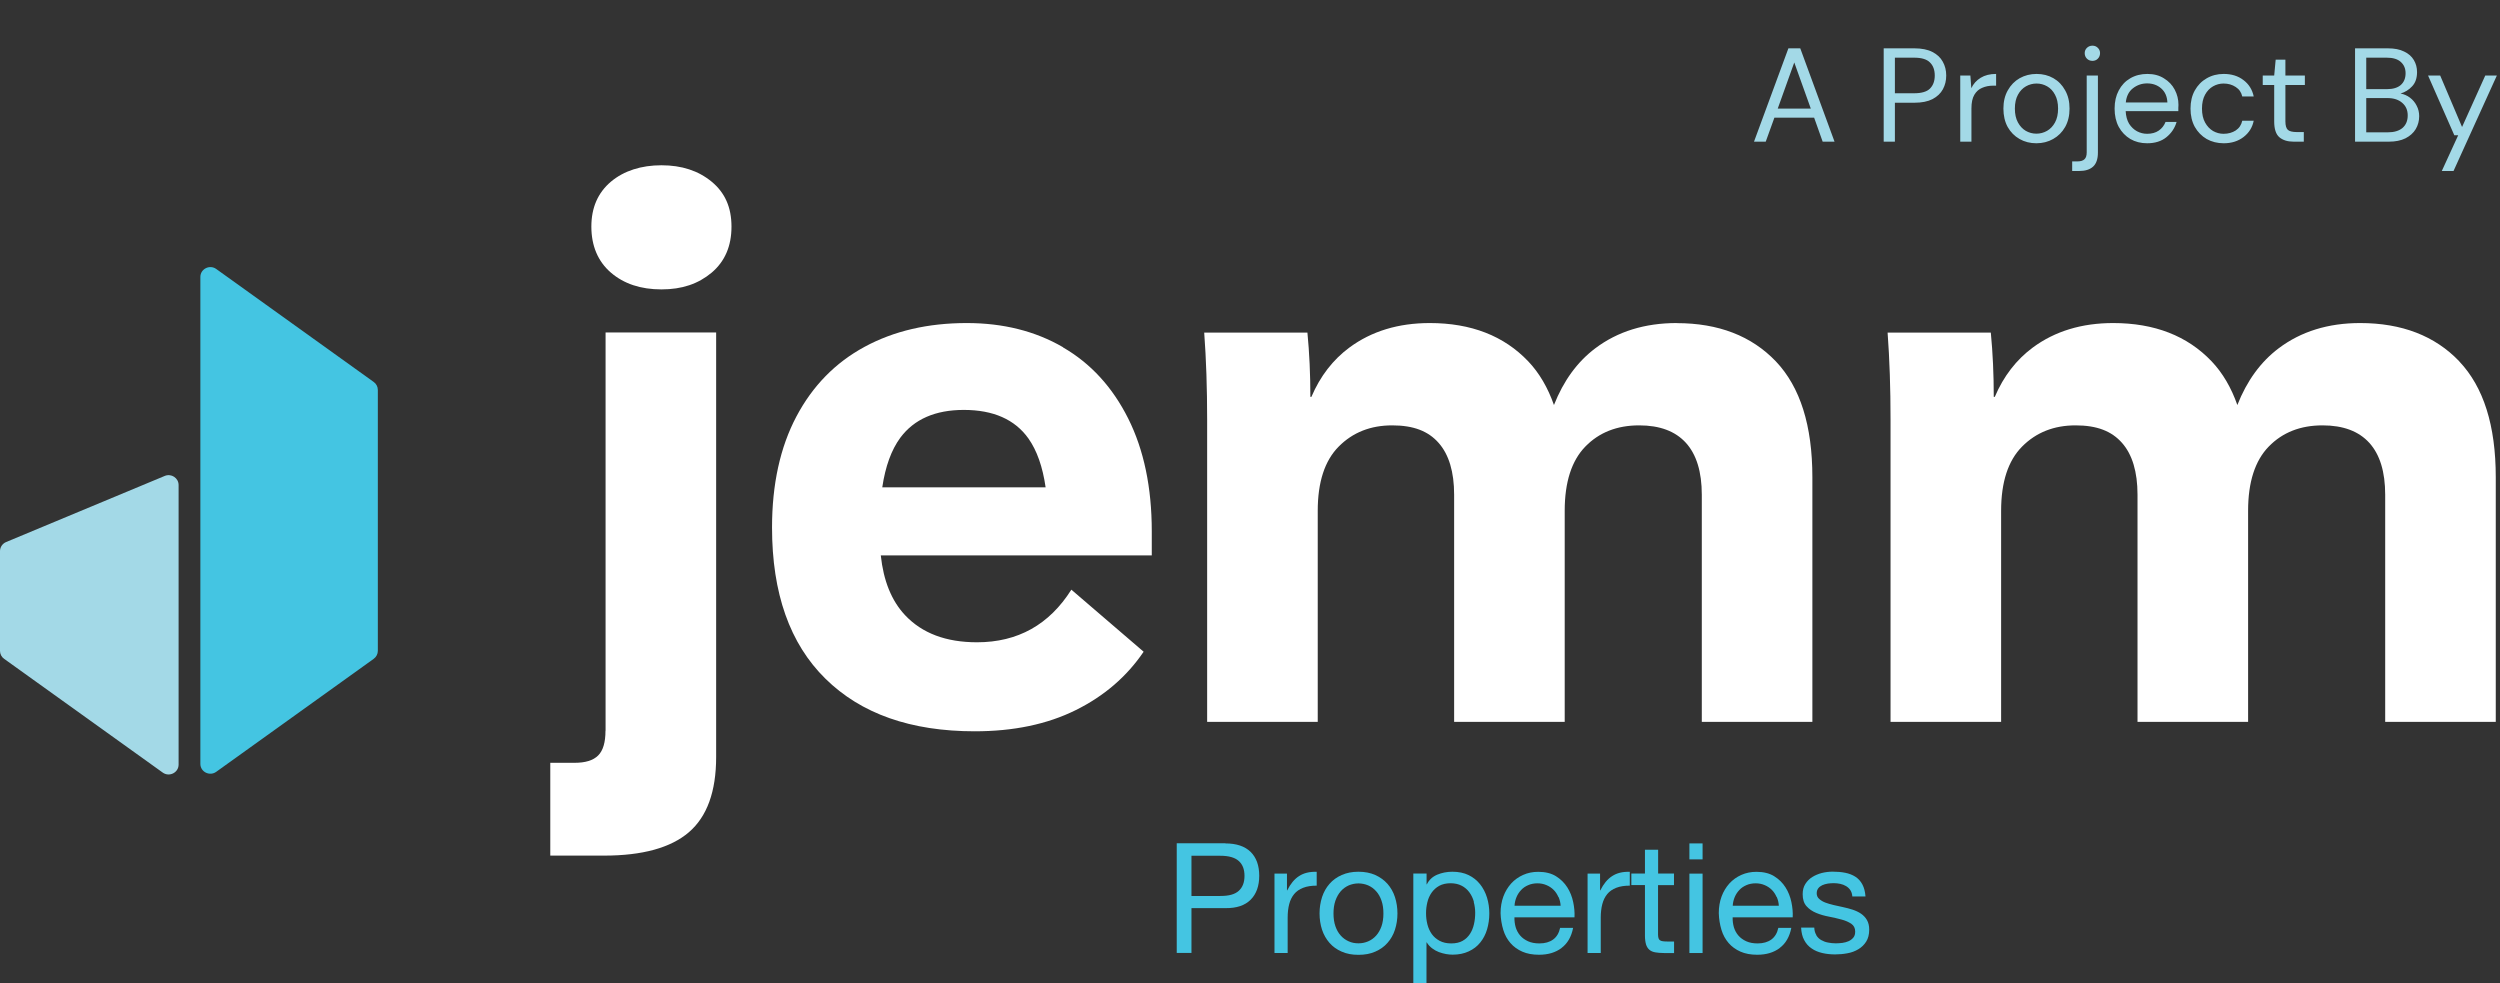 <svg width="300" height="118" viewBox="0 0 300 118" fill="none" xmlns="http://www.w3.org/2000/svg">
<rect x="0" y="0" width="300" height="118" fill="#333333" stroke="none"/>
<g clip-path="url(#clip0_148_1009)">
<path d="M147.031 101.209C148.373 101.209 149.382 101.549 150.078 102.229C150.765 102.909 151.108 103.867 151.108 105.092C151.108 106.318 150.765 107.276 150.078 107.966C149.392 108.657 148.373 108.996 147.031 108.976H142.976V114.353H141.208V101.188H147.031V101.209ZM146.439 107.513C147.447 107.523 148.175 107.328 148.643 106.905C149.111 106.493 149.34 105.886 149.34 105.103C149.34 104.32 149.111 103.722 148.643 103.31C148.175 102.898 147.447 102.692 146.439 102.692H142.976V107.523H146.439V107.513Z" fill="#44C5E2"/>
<path d="M154.436 104.835V106.844H154.467C154.852 106.071 155.32 105.494 155.881 105.134C156.443 104.763 157.15 104.588 158.003 104.619V106.277C157.368 106.277 156.828 106.36 156.381 106.535C155.933 106.71 155.569 106.957 155.299 107.287C155.029 107.616 154.831 108.018 154.706 108.492C154.582 108.966 154.519 109.512 154.519 110.119V114.363H152.938V104.835H154.426H154.436Z" fill="#44C5E2"/>
<path d="M158.647 107.647C158.845 107.039 159.146 106.514 159.542 106.061C159.937 105.608 160.426 105.257 161.008 105C161.59 104.742 162.256 104.608 163.015 104.608C163.774 104.608 164.46 104.742 165.032 105C165.604 105.257 166.093 105.608 166.499 106.061C166.894 106.514 167.195 107.039 167.393 107.647C167.59 108.255 167.694 108.914 167.694 109.615C167.694 110.315 167.59 110.964 167.393 111.572C167.195 112.179 166.894 112.705 166.499 113.148C166.103 113.601 165.615 113.941 165.032 114.198C164.45 114.456 163.784 114.58 163.015 114.58C162.245 114.58 161.59 114.456 161.008 114.198C160.426 113.951 159.937 113.601 159.542 113.148C159.146 112.695 158.845 112.169 158.647 111.572C158.45 110.974 158.346 110.315 158.346 109.615C158.346 108.914 158.45 108.265 158.647 107.647ZM160.249 111.149C160.405 111.603 160.623 111.973 160.893 112.272C161.164 112.571 161.486 112.808 161.85 112.962C162.214 113.127 162.599 113.199 163.015 113.199C163.431 113.199 163.816 113.117 164.18 112.962C164.544 112.808 164.866 112.571 165.136 112.272C165.407 111.973 165.625 111.592 165.781 111.149C165.937 110.696 166.01 110.191 166.01 109.615C166.01 109.038 165.937 108.523 165.781 108.08C165.625 107.627 165.417 107.256 165.136 106.947C164.866 106.638 164.544 106.411 164.18 106.246C163.816 106.092 163.42 106.009 163.015 106.009C162.609 106.009 162.214 106.092 161.85 106.246C161.486 106.411 161.164 106.638 160.893 106.947C160.623 107.256 160.405 107.637 160.249 108.08C160.093 108.533 160.02 109.038 160.02 109.615C160.02 110.191 160.093 110.706 160.249 111.149Z" fill="#44C5E2"/>
<path d="M171.189 104.835V106.123H171.22C171.48 105.597 171.896 105.206 172.447 104.969C173.009 104.732 173.622 104.608 174.288 104.608C175.026 104.608 175.681 104.742 176.232 105.01C176.783 105.278 177.241 105.649 177.605 106.102C177.969 106.566 178.25 107.091 178.437 107.699C178.624 108.306 178.718 108.945 178.718 109.615C178.718 110.284 178.624 110.933 178.447 111.531C178.27 112.128 177.99 112.664 177.626 113.107C177.262 113.56 176.804 113.91 176.243 114.168C175.691 114.425 175.047 114.559 174.319 114.559C174.08 114.559 173.82 114.538 173.528 114.487C173.237 114.435 172.946 114.353 172.665 114.25C172.374 114.137 172.114 113.992 171.854 113.797C171.594 113.601 171.386 113.374 171.21 113.086H171.178V117.989H169.598V104.825H171.178L171.189 104.835ZM176.867 108.214C176.752 107.791 176.565 107.41 176.326 107.081C176.087 106.751 175.775 106.483 175.4 106.287C175.026 106.092 174.579 105.989 174.069 105.989C173.56 105.989 173.081 106.092 172.707 106.298C172.333 106.504 172.031 106.782 171.792 107.122C171.553 107.462 171.386 107.843 171.282 108.275C171.178 108.708 171.126 109.141 171.126 109.584C171.126 110.047 171.178 110.5 171.293 110.943C171.407 111.376 171.584 111.767 171.823 112.097C172.062 112.427 172.374 112.695 172.759 112.901C173.144 113.107 173.612 113.21 174.152 113.21C174.693 113.21 175.151 113.107 175.515 112.901C175.879 112.695 176.17 112.416 176.399 112.066C176.617 111.726 176.783 111.325 176.877 110.892C176.981 110.449 177.023 109.996 177.023 109.522C177.023 109.079 176.96 108.646 176.846 108.224L176.867 108.214Z" fill="#44C5E2"/>
<path d="M187.39 113.756C186.673 114.302 185.768 114.57 184.676 114.57C183.907 114.57 183.241 114.446 182.679 114.199C182.118 113.952 181.64 113.612 181.255 113.169C180.87 112.726 180.579 112.201 180.392 111.582C180.205 110.964 180.09 110.295 180.069 109.574C180.069 108.853 180.184 108.183 180.402 107.586C180.62 106.988 180.943 106.463 181.338 106.02C181.744 105.577 182.222 105.237 182.773 104.99C183.324 104.743 183.927 104.619 184.583 104.619C185.435 104.619 186.153 104.794 186.714 105.144C187.276 105.495 187.733 105.938 188.077 106.484C188.42 107.019 188.649 107.617 188.784 108.255C188.919 108.894 188.971 109.502 188.94 110.079H181.733C181.723 110.491 181.775 110.892 181.879 111.263C181.993 111.634 182.17 111.974 182.42 112.262C182.669 112.551 182.981 112.777 183.366 112.952C183.751 113.128 184.208 113.21 184.728 113.21C185.394 113.21 185.945 113.055 186.371 112.746C186.797 112.437 187.078 111.974 187.213 111.346H188.773C188.565 112.417 188.097 113.22 187.38 113.756H187.39ZM187.005 107.637C186.86 107.308 186.673 107.019 186.434 106.782C186.194 106.545 185.903 106.35 185.581 106.216C185.248 106.072 184.884 105.999 184.489 105.999C184.094 105.999 183.709 106.072 183.387 106.216C183.054 106.36 182.773 106.545 182.544 106.793C182.305 107.04 182.118 107.328 181.983 107.648C181.848 107.967 181.764 108.317 181.744 108.688H187.276C187.255 108.317 187.172 107.967 187.026 107.637H187.005Z" fill="#44C5E2"/>
<path d="M192.007 104.835V106.844H192.038C192.423 106.071 192.891 105.494 193.453 105.134C194.014 104.763 194.721 104.588 195.574 104.619V106.277C194.94 106.277 194.399 106.36 193.952 106.535C193.505 106.71 193.141 106.957 192.87 107.287C192.6 107.616 192.402 108.018 192.278 108.492C192.153 108.966 192.09 109.512 192.09 110.119V114.363H190.51V104.835H191.997H192.007Z" fill="#44C5E2"/>
<path d="M200.878 104.835V106.216H198.965V112.128C198.965 112.314 198.985 112.458 199.017 112.571C199.048 112.685 199.11 112.767 199.193 112.829C199.277 112.891 199.401 112.932 199.557 112.952C199.713 112.973 199.911 112.983 200.16 112.983H200.888V114.364H199.682C199.277 114.364 198.923 114.333 198.632 114.281C198.341 114.23 198.101 114.127 197.925 113.972C197.748 113.818 197.613 113.612 197.53 113.344C197.446 113.076 197.394 112.715 197.394 112.272V106.205H195.762V104.825H197.394V101.972H198.975V104.825H200.888L200.878 104.835Z" fill="#44C5E2"/>
<path d="M202.729 103.125V101.209H204.309V103.125H202.729ZM204.309 104.835V114.363H202.729V104.835H204.309Z" fill="#44C5E2"/>
<path d="M213.575 113.756C212.857 114.302 211.953 114.57 210.861 114.57C210.091 114.57 209.426 114.446 208.864 114.199C208.303 113.952 207.824 113.612 207.439 113.169C207.055 112.726 206.763 112.201 206.576 111.582C206.389 110.964 206.275 110.295 206.254 109.574C206.254 108.853 206.368 108.183 206.587 107.586C206.805 106.988 207.127 106.463 207.523 106.02C207.928 105.577 208.407 105.237 208.958 104.99C209.509 104.743 210.112 104.619 210.767 104.619C211.62 104.619 212.337 104.794 212.899 105.144C213.46 105.495 213.918 105.938 214.261 106.484C214.604 107.019 214.833 107.617 214.968 108.255C215.103 108.894 215.155 109.502 215.124 110.079H207.918C207.907 110.491 207.959 110.892 208.063 111.263C208.178 111.634 208.355 111.974 208.604 112.262C208.854 112.551 209.166 112.777 209.55 112.952C209.935 113.128 210.393 113.21 210.913 113.21C211.578 113.21 212.129 113.055 212.556 112.746C212.982 112.437 213.263 111.974 213.398 111.346H214.958C214.75 112.417 214.282 113.22 213.564 113.756H213.575ZM213.19 107.637C213.044 107.308 212.857 107.019 212.618 106.782C212.379 106.545 212.088 106.35 211.765 106.216C211.433 106.072 211.069 105.999 210.673 105.999C210.278 105.999 209.894 106.072 209.571 106.216C209.238 106.36 208.958 106.545 208.729 106.793C208.49 107.04 208.303 107.328 208.167 107.648C208.032 107.967 207.949 108.317 207.928 108.688H213.46C213.44 108.317 213.356 107.967 213.211 107.637H213.19Z" fill="#44C5E2"/>
<path d="M217.963 112.242C218.109 112.479 218.306 112.674 218.545 112.808C218.785 112.942 219.065 113.056 219.367 113.107C219.668 113.169 219.98 113.2 220.303 113.2C220.552 113.2 220.812 113.179 221.083 113.148C221.353 113.107 221.603 113.045 221.831 112.942C222.06 112.839 222.247 112.695 222.403 112.51C222.559 112.324 222.622 112.077 222.622 111.778C222.622 111.377 222.466 111.068 222.154 110.851C221.842 110.645 221.457 110.47 220.989 110.346C220.521 110.223 220.022 110.099 219.471 109.996C218.92 109.893 218.421 109.749 217.953 109.553C217.485 109.358 217.1 109.1 216.788 108.75C216.476 108.41 216.32 107.926 216.32 107.308C216.32 106.824 216.424 106.422 216.642 106.072C216.861 105.732 217.142 105.443 217.485 105.237C217.828 105.021 218.213 104.866 218.639 104.753C219.065 104.65 219.492 104.599 219.918 104.599C220.459 104.599 220.968 104.64 221.426 104.733C221.883 104.825 222.289 104.98 222.643 105.206C222.996 105.433 223.277 105.742 223.485 106.133C223.693 106.525 223.818 106.999 223.859 107.576H222.279C222.258 107.267 222.175 107.019 222.039 106.813C221.904 106.607 221.727 106.453 221.52 106.329C221.312 106.206 221.072 106.113 220.823 106.061C220.573 106.01 220.313 105.979 220.053 105.979C219.814 105.979 219.575 106 219.336 106.03C219.097 106.072 218.868 106.133 218.67 106.226C218.473 106.319 218.306 106.442 218.192 106.597C218.077 106.752 218.005 106.947 218.005 107.194C218.005 107.462 218.098 107.689 218.296 107.864C218.493 108.039 218.733 108.194 219.034 108.307C219.336 108.42 219.668 108.523 220.043 108.606C220.417 108.688 220.792 108.77 221.156 108.853C221.551 108.935 221.935 109.038 222.32 109.162C222.695 109.285 223.038 109.45 223.329 109.646C223.62 109.852 223.859 110.099 224.036 110.408C224.213 110.717 224.306 111.098 224.306 111.552C224.306 112.129 224.182 112.613 223.942 112.994C223.703 113.375 223.381 113.684 222.996 113.911C222.601 114.147 222.164 114.312 221.675 114.395C221.187 114.487 220.698 114.529 220.209 114.529C219.679 114.529 219.169 114.477 218.681 114.364C218.202 114.25 217.765 114.075 217.401 113.818C217.027 113.571 216.726 113.231 216.507 112.819C216.278 112.407 216.164 111.902 216.133 111.315H217.713C217.724 111.655 217.807 111.953 217.953 112.19L217.963 112.242Z" fill="#44C5E2"/>
<path d="M85.397 21.8C83.795 20.482 81.799 19.833 79.376 19.833C76.953 19.833 74.873 20.492 73.313 21.8C71.753 23.119 70.963 24.911 70.963 27.198C70.963 29.485 71.743 31.37 73.313 32.719C74.873 34.058 76.89 34.728 79.376 34.728C81.861 34.728 83.795 34.058 85.397 32.719C86.988 31.37 87.778 29.536 87.778 27.198C87.778 24.86 86.988 23.119 85.397 21.8Z" fill="white"/>
<path d="M72.658 87.685C72.658 89.086 72.367 90.075 71.774 90.662C71.182 91.249 70.246 91.537 68.946 91.537H66.034V102.673H72.492C77.088 102.673 80.489 101.735 82.662 99.871C84.846 97.996 85.938 94.988 85.938 90.837V39.899H72.669V87.685H72.658Z" fill="white"/>
<path d="M127.554 41.66C124.216 39.724 120.368 38.766 116.011 38.766C111.352 38.766 107.266 39.713 103.751 41.619C100.246 43.514 97.511 46.306 95.567 49.983C93.622 53.661 92.644 58.111 92.644 63.302C92.644 71.193 94.776 77.239 99.05 81.442C103.324 85.655 109.304 87.756 116.968 87.756C121.627 87.756 125.672 86.912 129.093 85.212C132.504 83.523 135.218 81.184 137.236 78.207L128.563 70.76C125.911 74.963 122.136 77.074 117.238 77.074C113.526 77.074 110.656 75.993 108.617 73.83C106.985 72.099 106.018 69.699 105.695 66.65H138.213V63.755C138.213 58.502 137.267 53.98 135.384 50.22C133.492 46.45 130.882 43.607 127.554 41.681V41.66ZM115.658 49.19C119.193 49.19 121.783 50.333 123.405 52.61C124.434 54.062 125.121 56.02 125.474 58.481H105.872C106.246 55.968 106.964 53.98 108.045 52.517C109.699 50.303 112.236 49.19 115.658 49.19Z" fill="white"/>
<path d="M201.211 38.766C197.373 38.766 194.119 39.775 191.436 41.794C189.273 43.422 187.619 45.698 186.475 48.603C185.747 46.532 184.728 44.771 183.387 43.36C180.475 40.3 176.534 38.766 171.574 38.766C167.799 38.766 164.585 39.744 161.934 41.701C159.958 43.164 158.429 45.132 157.368 47.624H157.244C157.244 44.936 157.129 42.361 156.89 39.909H144.505C144.744 43.123 144.858 46.605 144.858 50.344V86.623H158.128V61.294C158.128 57.843 158.97 55.278 160.644 53.589C162.329 51.889 164.471 51.044 167.06 51.044C169.65 51.044 171.397 51.745 172.634 53.145C173.872 54.547 174.496 56.627 174.496 59.367V86.623H187.765V61.294C187.765 57.843 188.597 55.278 190.24 53.589C191.893 51.889 194.046 51.044 196.698 51.044C199.172 51.044 201.044 51.745 202.313 53.145C203.582 54.547 204.216 56.627 204.216 59.367V86.623H217.485V57.266C217.485 51.075 216.029 46.45 213.107 43.37C210.185 40.311 206.213 38.776 201.211 38.776V38.766Z" fill="white"/>
<path d="M295.114 43.36C292.192 40.3 288.219 38.766 283.218 38.766C279.38 38.766 276.125 39.775 273.442 41.794C271.279 43.422 269.626 45.698 268.482 48.603C267.754 46.532 266.735 44.771 265.394 43.36C262.482 40.3 258.541 38.766 253.58 38.766C249.806 38.766 246.592 39.744 243.94 41.701C241.965 43.164 240.436 45.132 239.375 47.624H239.251C239.251 44.936 239.136 42.361 238.897 39.909H226.512C226.751 43.123 226.865 46.605 226.865 50.344V86.623H240.134V61.294C240.134 57.843 240.977 55.278 242.651 53.589C244.336 51.889 246.478 51.044 249.067 51.044C251.657 51.044 253.404 51.745 254.641 53.145C255.879 54.547 256.502 56.627 256.502 59.367V86.623H269.772V61.294C269.772 57.843 270.604 55.278 272.247 53.589C273.9 51.889 276.053 51.044 278.704 51.044C281.179 51.044 283.051 51.745 284.32 53.145C285.589 54.547 286.223 56.627 286.223 59.367V86.623H299.492V57.266C299.492 51.075 298.036 46.45 295.114 43.37V43.36Z" fill="white"/>
<path d="M44.841 45.832L25.946 32.276C25.156 31.71 24.043 32.276 24.043 33.234V91.661C24.043 92.629 25.156 93.185 25.946 92.619L44.841 79.063C45.153 78.836 45.34 78.486 45.34 78.105V46.79C45.34 46.409 45.153 46.049 44.841 45.832Z" fill="#44C5E2"/>
<path d="M0 66.135V78.105C0 78.486 0.187 78.846 0.499 79.063L19.529 92.711C20.32 93.278 21.432 92.711 21.432 91.753V58.204C21.432 57.359 20.559 56.782 19.768 57.112L0.738 65.043C0.291 65.229 0 65.661 0 66.135Z" fill="#A3D9E7"/>
</g>
<path d="M210.48 17L214.608 5.8H216.032L220.144 17H218.72L217.696 14.12H212.928L211.888 17H210.48ZM213.328 13.032H217.296L215.312 7.496L213.328 13.032ZM226.043 17V5.8H229.723C230.598 5.8 231.318 5.944 231.883 6.232C232.449 6.52 232.865 6.909 233.131 7.4C233.409 7.891 233.547 8.445 233.547 9.064C233.547 9.672 233.414 10.221 233.147 10.712C232.881 11.203 232.465 11.597 231.899 11.896C231.334 12.184 230.609 12.328 229.723 12.328H227.387V17H226.043ZM227.387 11.192H229.691C230.587 11.192 231.222 11.005 231.595 10.632C231.979 10.248 232.171 9.725 232.171 9.064C232.171 8.392 231.979 7.869 231.595 7.496C231.222 7.112 230.587 6.92 229.691 6.92H227.387V11.192ZM235.229 17V9.064H236.445L236.557 10.584C236.802 10.061 237.176 9.645 237.677 9.336C238.178 9.027 238.797 8.872 239.533 8.872V10.28H239.165C238.696 10.28 238.264 10.365 237.869 10.536C237.474 10.696 237.16 10.973 236.925 11.368C236.69 11.763 236.573 12.307 236.573 13V17H235.229ZM244.361 17.192C243.614 17.192 242.942 17.021 242.345 16.68C241.747 16.339 241.273 15.859 240.921 15.24C240.579 14.611 240.409 13.875 240.409 13.032C240.409 12.189 240.585 11.459 240.937 10.84C241.289 10.211 241.763 9.725 242.361 9.384C242.969 9.043 243.646 8.872 244.393 8.872C245.139 8.872 245.811 9.043 246.409 9.384C247.006 9.725 247.475 10.211 247.817 10.84C248.169 11.459 248.345 12.189 248.345 13.032C248.345 13.875 248.169 14.611 247.817 15.24C247.465 15.859 246.985 16.339 246.377 16.68C245.779 17.021 245.107 17.192 244.361 17.192ZM244.361 16.04C244.819 16.04 245.246 15.928 245.641 15.704C246.035 15.48 246.355 15.144 246.601 14.696C246.846 14.248 246.969 13.693 246.969 13.032C246.969 12.371 246.846 11.816 246.601 11.368C246.366 10.92 246.051 10.584 245.657 10.36C245.262 10.136 244.841 10.024 244.393 10.024C243.934 10.024 243.507 10.136 243.113 10.36C242.718 10.584 242.398 10.92 242.153 11.368C241.907 11.816 241.785 12.371 241.785 13.032C241.785 13.693 241.907 14.248 242.153 14.696C242.398 15.144 242.713 15.48 243.097 15.704C243.491 15.928 243.913 16.04 244.361 16.04ZM251.093 7.304C250.837 7.304 250.619 7.219 250.437 7.048C250.256 6.867 250.165 6.643 250.165 6.376C250.165 6.12 250.256 5.907 250.437 5.736C250.619 5.565 250.837 5.48 251.093 5.48C251.349 5.48 251.563 5.565 251.733 5.736C251.915 5.907 252.005 6.12 252.005 6.376C252.005 6.643 251.915 6.867 251.733 7.048C251.563 7.219 251.349 7.304 251.093 7.304ZM248.661 20.52V19.368H249.285C249.68 19.368 249.963 19.283 250.133 19.112C250.315 18.952 250.405 18.675 250.405 18.28V9.064H251.749V18.312C251.749 19.08 251.557 19.64 251.173 19.992C250.789 20.344 250.229 20.52 249.493 20.52H248.661ZM257.656 17.192C256.899 17.192 256.227 17.021 255.64 16.68C255.054 16.328 254.59 15.843 254.248 15.224C253.918 14.605 253.752 13.875 253.752 13.032C253.752 12.2 253.918 11.475 254.248 10.856C254.579 10.227 255.038 9.741 255.624 9.4C256.222 9.048 256.91 8.872 257.688 8.872C258.456 8.872 259.118 9.048 259.672 9.4C260.238 9.741 260.67 10.195 260.968 10.76C261.267 11.325 261.416 11.933 261.416 12.584C261.416 12.701 261.411 12.819 261.4 12.936C261.4 13.053 261.4 13.187 261.4 13.336H255.08C255.112 13.944 255.251 14.451 255.496 14.856C255.752 15.251 256.067 15.549 256.44 15.752C256.824 15.955 257.23 16.056 257.656 16.056C258.211 16.056 258.675 15.928 259.048 15.672C259.422 15.416 259.694 15.069 259.864 14.632H261.192C260.979 15.368 260.568 15.981 259.96 16.472C259.363 16.952 258.595 17.192 257.656 17.192ZM257.656 10.008C257.016 10.008 256.446 10.205 255.944 10.6C255.454 10.984 255.171 11.549 255.096 12.296H260.088C260.056 11.581 259.811 11.021 259.352 10.616C258.894 10.211 258.328 10.008 257.656 10.008ZM266.846 17.192C266.088 17.192 265.406 17.021 264.798 16.68C264.2 16.328 263.726 15.843 263.374 15.224C263.032 14.595 262.862 13.864 262.862 13.032C262.862 12.2 263.032 11.475 263.374 10.856C263.726 10.227 264.2 9.741 264.798 9.4C265.406 9.048 266.088 8.872 266.846 8.872C267.784 8.872 268.574 9.117 269.214 9.608C269.864 10.099 270.275 10.755 270.446 11.576H269.07C268.963 11.085 268.702 10.707 268.286 10.44C267.87 10.163 267.384 10.024 266.83 10.024C266.382 10.024 265.96 10.136 265.566 10.36C265.171 10.584 264.851 10.92 264.606 11.368C264.36 11.816 264.238 12.371 264.238 13.032C264.238 13.693 264.36 14.248 264.606 14.696C264.851 15.144 265.171 15.485 265.566 15.72C265.96 15.944 266.382 16.056 266.83 16.056C267.384 16.056 267.87 15.923 268.286 15.656C268.702 15.379 268.963 14.989 269.07 14.488H270.446C270.286 15.288 269.88 15.939 269.23 16.44C268.579 16.941 267.784 17.192 266.846 17.192ZM275.24 17C274.515 17 273.944 16.824 273.528 16.472C273.112 16.12 272.904 15.485 272.904 14.568V10.2H271.528V9.064H272.904L273.08 7.16H274.248V9.064H276.584V10.2H274.248V14.568C274.248 15.069 274.349 15.411 274.552 15.592C274.755 15.763 275.112 15.848 275.624 15.848H276.456V17H275.24ZM282.606 17V5.8H286.542C287.331 5.8 287.982 5.928 288.494 6.184C289.017 6.429 289.406 6.771 289.662 7.208C289.918 7.635 290.046 8.115 290.046 8.648C290.046 9.373 289.849 9.944 289.454 10.36C289.07 10.776 288.606 11.064 288.062 11.224C288.478 11.299 288.857 11.464 289.198 11.72C289.539 11.976 289.806 12.296 289.998 12.68C290.201 13.064 290.302 13.485 290.302 13.944C290.302 14.509 290.163 15.027 289.886 15.496C289.609 15.955 289.198 16.323 288.654 16.6C288.11 16.867 287.449 17 286.67 17H282.606ZM283.95 10.696H286.446C287.161 10.696 287.71 10.531 288.094 10.2C288.478 9.859 288.67 9.389 288.67 8.792C288.67 8.227 288.478 7.773 288.094 7.432C287.721 7.091 287.155 6.92 286.398 6.92H283.95V10.696ZM283.95 15.88H286.526C287.294 15.88 287.886 15.704 288.302 15.352C288.718 14.989 288.926 14.488 288.926 13.848C288.926 13.219 288.707 12.717 288.27 12.344C287.833 11.96 287.241 11.768 286.494 11.768H283.95V15.88ZM293.015 20.52L294.983 16.232H294.519L291.367 9.064H292.823L295.447 15.24L298.231 9.064H299.623L294.423 20.52H293.015Z" fill="#A3D9E7"/>
<defs>
<clipPath id="clip0_148_1009">
<rect width="299.492" height="98.167" fill="white" transform="translate(0 19.833)"/>
</clipPath>
</defs>
</svg>
